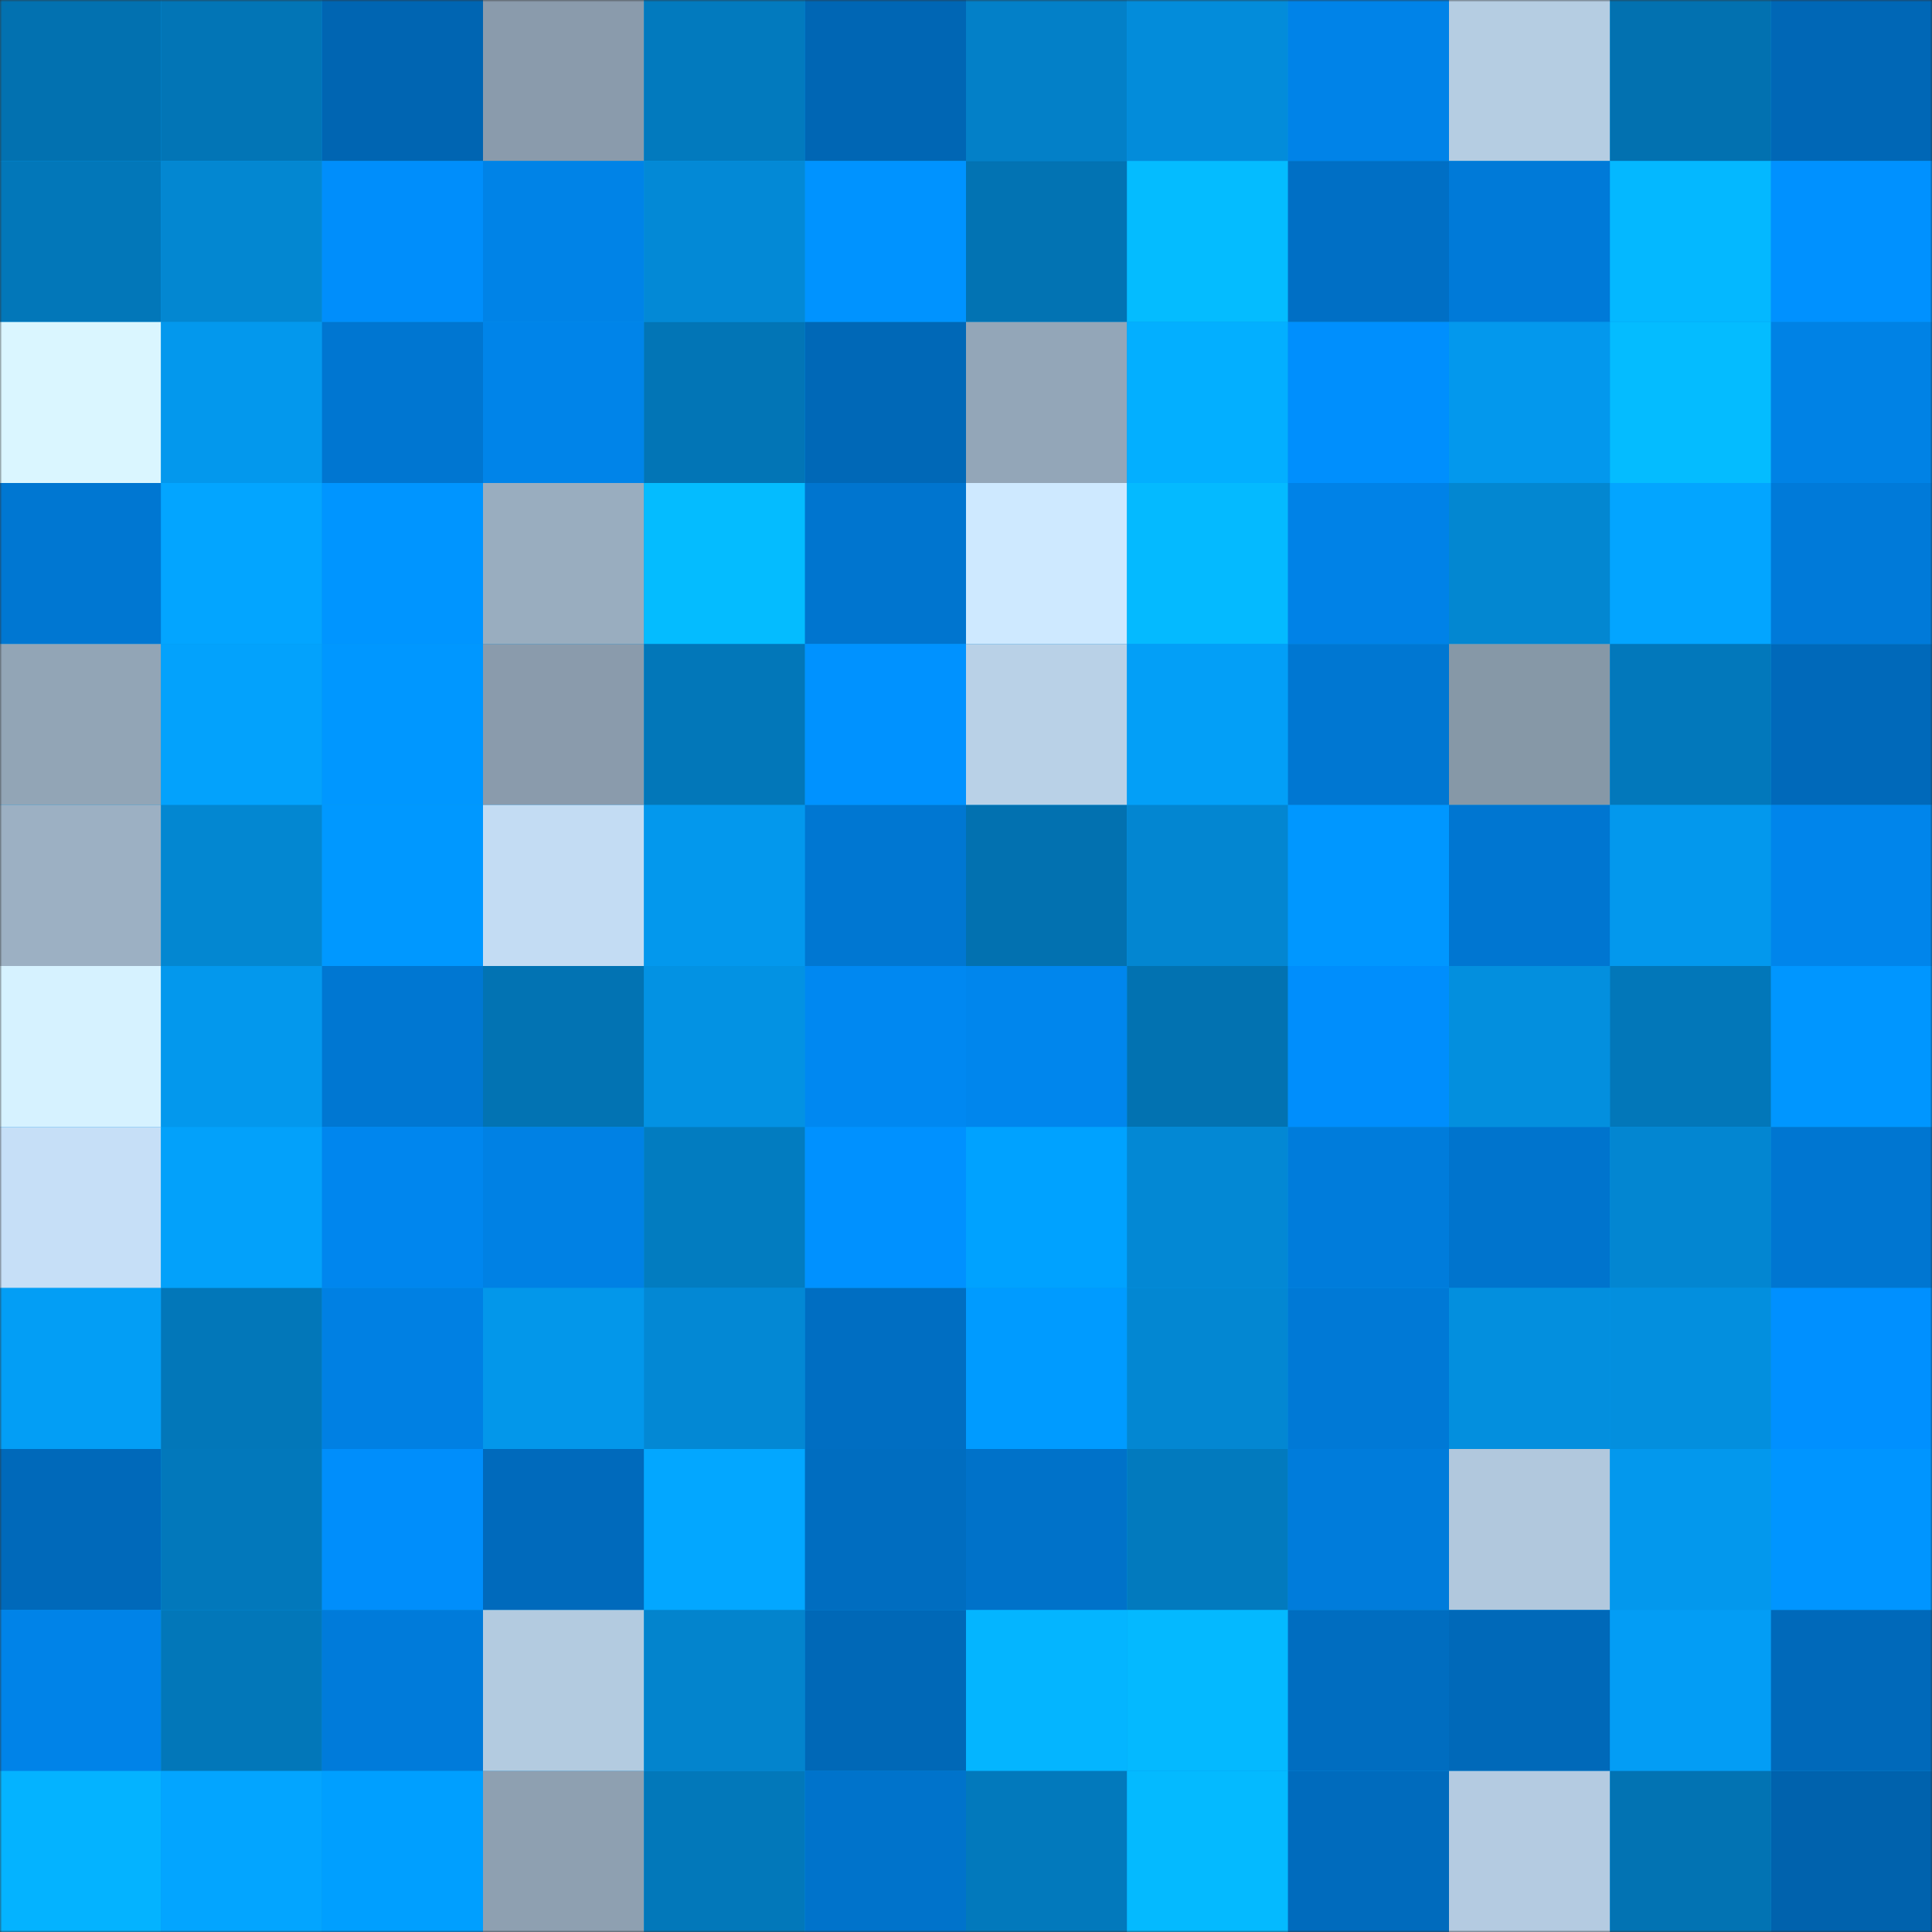 <svg viewBox="0 0 480 480" fill="none" role="img" xmlns="http://www.w3.org/2000/svg" width="240" height="240"><rect x="0" y="0" width="480" height="480" fill="#333333" stroke="none"/><mask id="593329957" maskUnits="userSpaceOnUse" x="0" y="0" width="480" height="480"><rect width="480" height="480" fill="#FFFFFF"></rect></mask><g mask="url(#593329957)"><rect width="480" height="480" fill="#0397eb"></rect><rect x="0" y="0" width="40" height="40" fill="#0271b0"></rect><rect x="40" y="0" width="40" height="40" fill="#0275b6"></rect><rect x="80" y="0" width="40" height="40" fill="#0065b2"></rect><rect x="120" y="0" width="40" height="40" fill="#8a9bac"></rect><rect x="160" y="0" width="40" height="40" fill="#027abe"></rect><rect x="200" y="0" width="40" height="40" fill="#0066b4"></rect><rect x="240" y="0" width="40" height="40" fill="#0380c8"></rect><rect x="280" y="0" width="40" height="40" fill="#038cda"></rect><rect x="320" y="0" width="40" height="40" fill="#0083e8"></rect><rect x="360" y="0" width="40" height="40" fill="#b5cde2"></rect><rect x="400" y="0" width="40" height="40" fill="#0271b0"></rect><rect x="440" y="0" width="40" height="40" fill="#0067b6"></rect><rect x="0" y="40" width="40" height="40" fill="#0277b9"></rect><rect x="40" y="40" width="40" height="40" fill="#0387d1"></rect><rect x="80" y="40" width="40" height="40" fill="#008efb"></rect><rect x="120" y="40" width="40" height="40" fill="#0083e7"></rect><rect x="160" y="40" width="40" height="40" fill="#0389d6"></rect><rect x="200" y="40" width="40" height="40" fill="#0093ff"></rect><rect x="240" y="40" width="40" height="40" fill="#0273b3"></rect><rect x="280" y="40" width="40" height="40" fill="#04bcff"></rect><rect x="320" y="40" width="40" height="40" fill="#006fc5"></rect><rect x="360" y="40" width="40" height="40" fill="#007ad8"></rect><rect x="400" y="40" width="40" height="40" fill="#04b8ff"></rect><rect x="440" y="40" width="40" height="40" fill="#0091ff"></rect><rect x="0" y="80" width="40" height="40" fill="#daf6ff"></rect><rect x="40" y="80" width="40" height="40" fill="#0398ed"></rect><rect x="80" y="80" width="40" height="40" fill="#0076d1"></rect><rect x="120" y="80" width="40" height="40" fill="#0084e9"></rect><rect x="160" y="80" width="40" height="40" fill="#0275b6"></rect><rect x="200" y="80" width="40" height="40" fill="#0068b7"></rect><rect x="240" y="80" width="40" height="40" fill="#93a6b8"></rect><rect x="280" y="80" width="40" height="40" fill="#03afff"></rect><rect x="320" y="80" width="40" height="40" fill="#008ffd"></rect><rect x="360" y="80" width="40" height="40" fill="#0398ed"></rect><rect x="400" y="80" width="40" height="40" fill="#04bcff"></rect><rect x="440" y="80" width="40" height="40" fill="#0082e5"></rect><rect x="0" y="120" width="40" height="40" fill="#0077d2"></rect><rect x="40" y="120" width="40" height="40" fill="#03a5ff"></rect><rect x="80" y="120" width="40" height="40" fill="#0095ff"></rect><rect x="120" y="120" width="40" height="40" fill="#99adbf"></rect><rect x="160" y="120" width="40" height="40" fill="#04bcff"></rect><rect x="200" y="120" width="40" height="40" fill="#0075cf"></rect><rect x="240" y="120" width="40" height="40" fill="#cee9ff"></rect><rect x="280" y="120" width="40" height="40" fill="#04baff"></rect><rect x="320" y="120" width="40" height="40" fill="#0082e7"></rect><rect x="360" y="120" width="40" height="40" fill="#0387d1"></rect><rect x="400" y="120" width="40" height="40" fill="#03a5ff"></rect><rect x="440" y="120" width="40" height="40" fill="#007ad9"></rect><rect x="0" y="160" width="40" height="40" fill="#92a5b6"></rect><rect x="40" y="160" width="40" height="40" fill="#03a2fc"></rect><rect x="80" y="160" width="40" height="40" fill="#0097ff"></rect><rect x="120" y="160" width="40" height="40" fill="#8a9bac"></rect><rect x="160" y="160" width="40" height="40" fill="#0277b9"></rect><rect x="200" y="160" width="40" height="40" fill="#0092ff"></rect><rect x="240" y="160" width="40" height="40" fill="#b9d1e7"></rect><rect x="280" y="160" width="40" height="40" fill="#039ff7"></rect><rect x="320" y="160" width="40" height="40" fill="#0077d2"></rect><rect x="360" y="160" width="40" height="40" fill="#8698a7"></rect><rect x="400" y="160" width="40" height="40" fill="#0278bb"></rect><rect x="440" y="160" width="40" height="40" fill="#0069ba"></rect><rect x="0" y="200" width="40" height="40" fill="#9cb0c3"></rect><rect x="40" y="200" width="40" height="40" fill="#0387d1"></rect><rect x="80" y="200" width="40" height="40" fill="#0098ff"></rect><rect x="120" y="200" width="40" height="40" fill="#c3dcf3"></rect><rect x="160" y="200" width="40" height="40" fill="#0398ed"></rect><rect x="200" y="200" width="40" height="40" fill="#0077d2"></rect><rect x="240" y="200" width="40" height="40" fill="#0271b0"></rect><rect x="280" y="200" width="40" height="40" fill="#0386d1"></rect><rect x="320" y="200" width="40" height="40" fill="#0097ff"></rect><rect x="360" y="200" width="40" height="40" fill="#0076d1"></rect><rect x="400" y="200" width="40" height="40" fill="#0398ed"></rect><rect x="440" y="200" width="40" height="40" fill="#0085eb"></rect><rect x="0" y="240" width="40" height="40" fill="#d6f2ff"></rect><rect x="40" y="240" width="40" height="40" fill="#0398ed"></rect><rect x="80" y="240" width="40" height="40" fill="#0077d2"></rect><rect x="120" y="240" width="40" height="40" fill="#0273b3"></rect><rect x="160" y="240" width="40" height="40" fill="#0392e3"></rect><rect x="200" y="240" width="40" height="40" fill="#0088f1"></rect><rect x="240" y="240" width="40" height="40" fill="#0086ed"></rect><rect x="280" y="240" width="40" height="40" fill="#0272b1"></rect><rect x="320" y="240" width="40" height="40" fill="#008efc"></rect><rect x="360" y="240" width="40" height="40" fill="#038fde"></rect><rect x="400" y="240" width="40" height="40" fill="#0277b9"></rect><rect x="440" y="240" width="40" height="40" fill="#0096ff"></rect><rect x="0" y="280" width="40" height="40" fill="#c6dff7"></rect><rect x="40" y="280" width="40" height="40" fill="#03a1fa"></rect><rect x="80" y="280" width="40" height="40" fill="#0086ee"></rect><rect x="120" y="280" width="40" height="40" fill="#0081e4"></rect><rect x="160" y="280" width="40" height="40" fill="#027cc0"></rect><rect x="200" y="280" width="40" height="40" fill="#0091ff"></rect><rect x="240" y="280" width="40" height="40" fill="#00a2ff"></rect><rect x="280" y="280" width="40" height="40" fill="#0388d4"></rect><rect x="320" y="280" width="40" height="40" fill="#007cdb"></rect><rect x="360" y="280" width="40" height="40" fill="#0074cd"></rect><rect x="400" y="280" width="40" height="40" fill="#0386d1"></rect><rect x="440" y="280" width="40" height="40" fill="#0076d1"></rect><rect x="0" y="320" width="40" height="40" fill="#039ef5"></rect><rect x="40" y="320" width="40" height="40" fill="#0277b9"></rect><rect x="80" y="320" width="40" height="40" fill="#0080e3"></rect><rect x="120" y="320" width="40" height="40" fill="#0397ea"></rect><rect x="160" y="320" width="40" height="40" fill="#0388d4"></rect><rect x="200" y="320" width="40" height="40" fill="#006ec2"></rect><rect x="240" y="320" width="40" height="40" fill="#009bff"></rect><rect x="280" y="320" width="40" height="40" fill="#0387d2"></rect><rect x="320" y="320" width="40" height="40" fill="#0079d6"></rect><rect x="360" y="320" width="40" height="40" fill="#038fde"></rect><rect x="400" y="320" width="40" height="40" fill="#038fde"></rect><rect x="440" y="320" width="40" height="40" fill="#0090ff"></rect><rect x="0" y="360" width="40" height="40" fill="#0069ba"></rect><rect x="40" y="360" width="40" height="40" fill="#0278bb"></rect><rect x="80" y="360" width="40" height="40" fill="#008efb"></rect><rect x="120" y="360" width="40" height="40" fill="#006abc"></rect><rect x="160" y="360" width="40" height="40" fill="#03a7ff"></rect><rect x="200" y="360" width="40" height="40" fill="#006dc0"></rect><rect x="240" y="360" width="40" height="40" fill="#0072c9"></rect><rect x="280" y="360" width="40" height="40" fill="#027abe"></rect><rect x="320" y="360" width="40" height="40" fill="#007cdb"></rect><rect x="360" y="360" width="40" height="40" fill="#b1c8dd"></rect><rect x="400" y="360" width="40" height="40" fill="#0398ed"></rect><rect x="440" y="360" width="40" height="40" fill="#0095ff"></rect><rect x="0" y="400" width="40" height="40" fill="#0083e8"></rect><rect x="40" y="400" width="40" height="40" fill="#0277b9"></rect><rect x="80" y="400" width="40" height="40" fill="#007bda"></rect><rect x="120" y="400" width="40" height="40" fill="#b3cbe0"></rect><rect x="160" y="400" width="40" height="40" fill="#0384cd"></rect><rect x="200" y="400" width="40" height="40" fill="#0068b7"></rect><rect x="240" y="400" width="40" height="40" fill="#04b5ff"></rect><rect x="280" y="400" width="40" height="40" fill="#04b9ff"></rect><rect x="320" y="400" width="40" height="40" fill="#006dc0"></rect><rect x="360" y="400" width="40" height="40" fill="#0069b9"></rect><rect x="400" y="400" width="40" height="40" fill="#039df5"></rect><rect x="440" y="400" width="40" height="40" fill="#0069ba"></rect><rect x="0" y="440" width="40" height="40" fill="#04b3ff"></rect><rect x="40" y="440" width="40" height="40" fill="#03a5ff"></rect><rect x="80" y="440" width="40" height="40" fill="#009fff"></rect><rect x="120" y="440" width="40" height="40" fill="#8ea0b1"></rect><rect x="160" y="440" width="40" height="40" fill="#0278ba"></rect><rect x="200" y="440" width="40" height="40" fill="#0073cb"></rect><rect x="240" y="440" width="40" height="40" fill="#0279bc"></rect><rect x="280" y="440" width="40" height="40" fill="#04baff"></rect><rect x="320" y="440" width="40" height="40" fill="#006bbd"></rect><rect x="360" y="440" width="40" height="40" fill="#b4cbe1"></rect><rect x="400" y="440" width="40" height="40" fill="#0273b3"></rect><rect x="440" y="440" width="40" height="40" fill="#0062ad"></rect></g></svg>